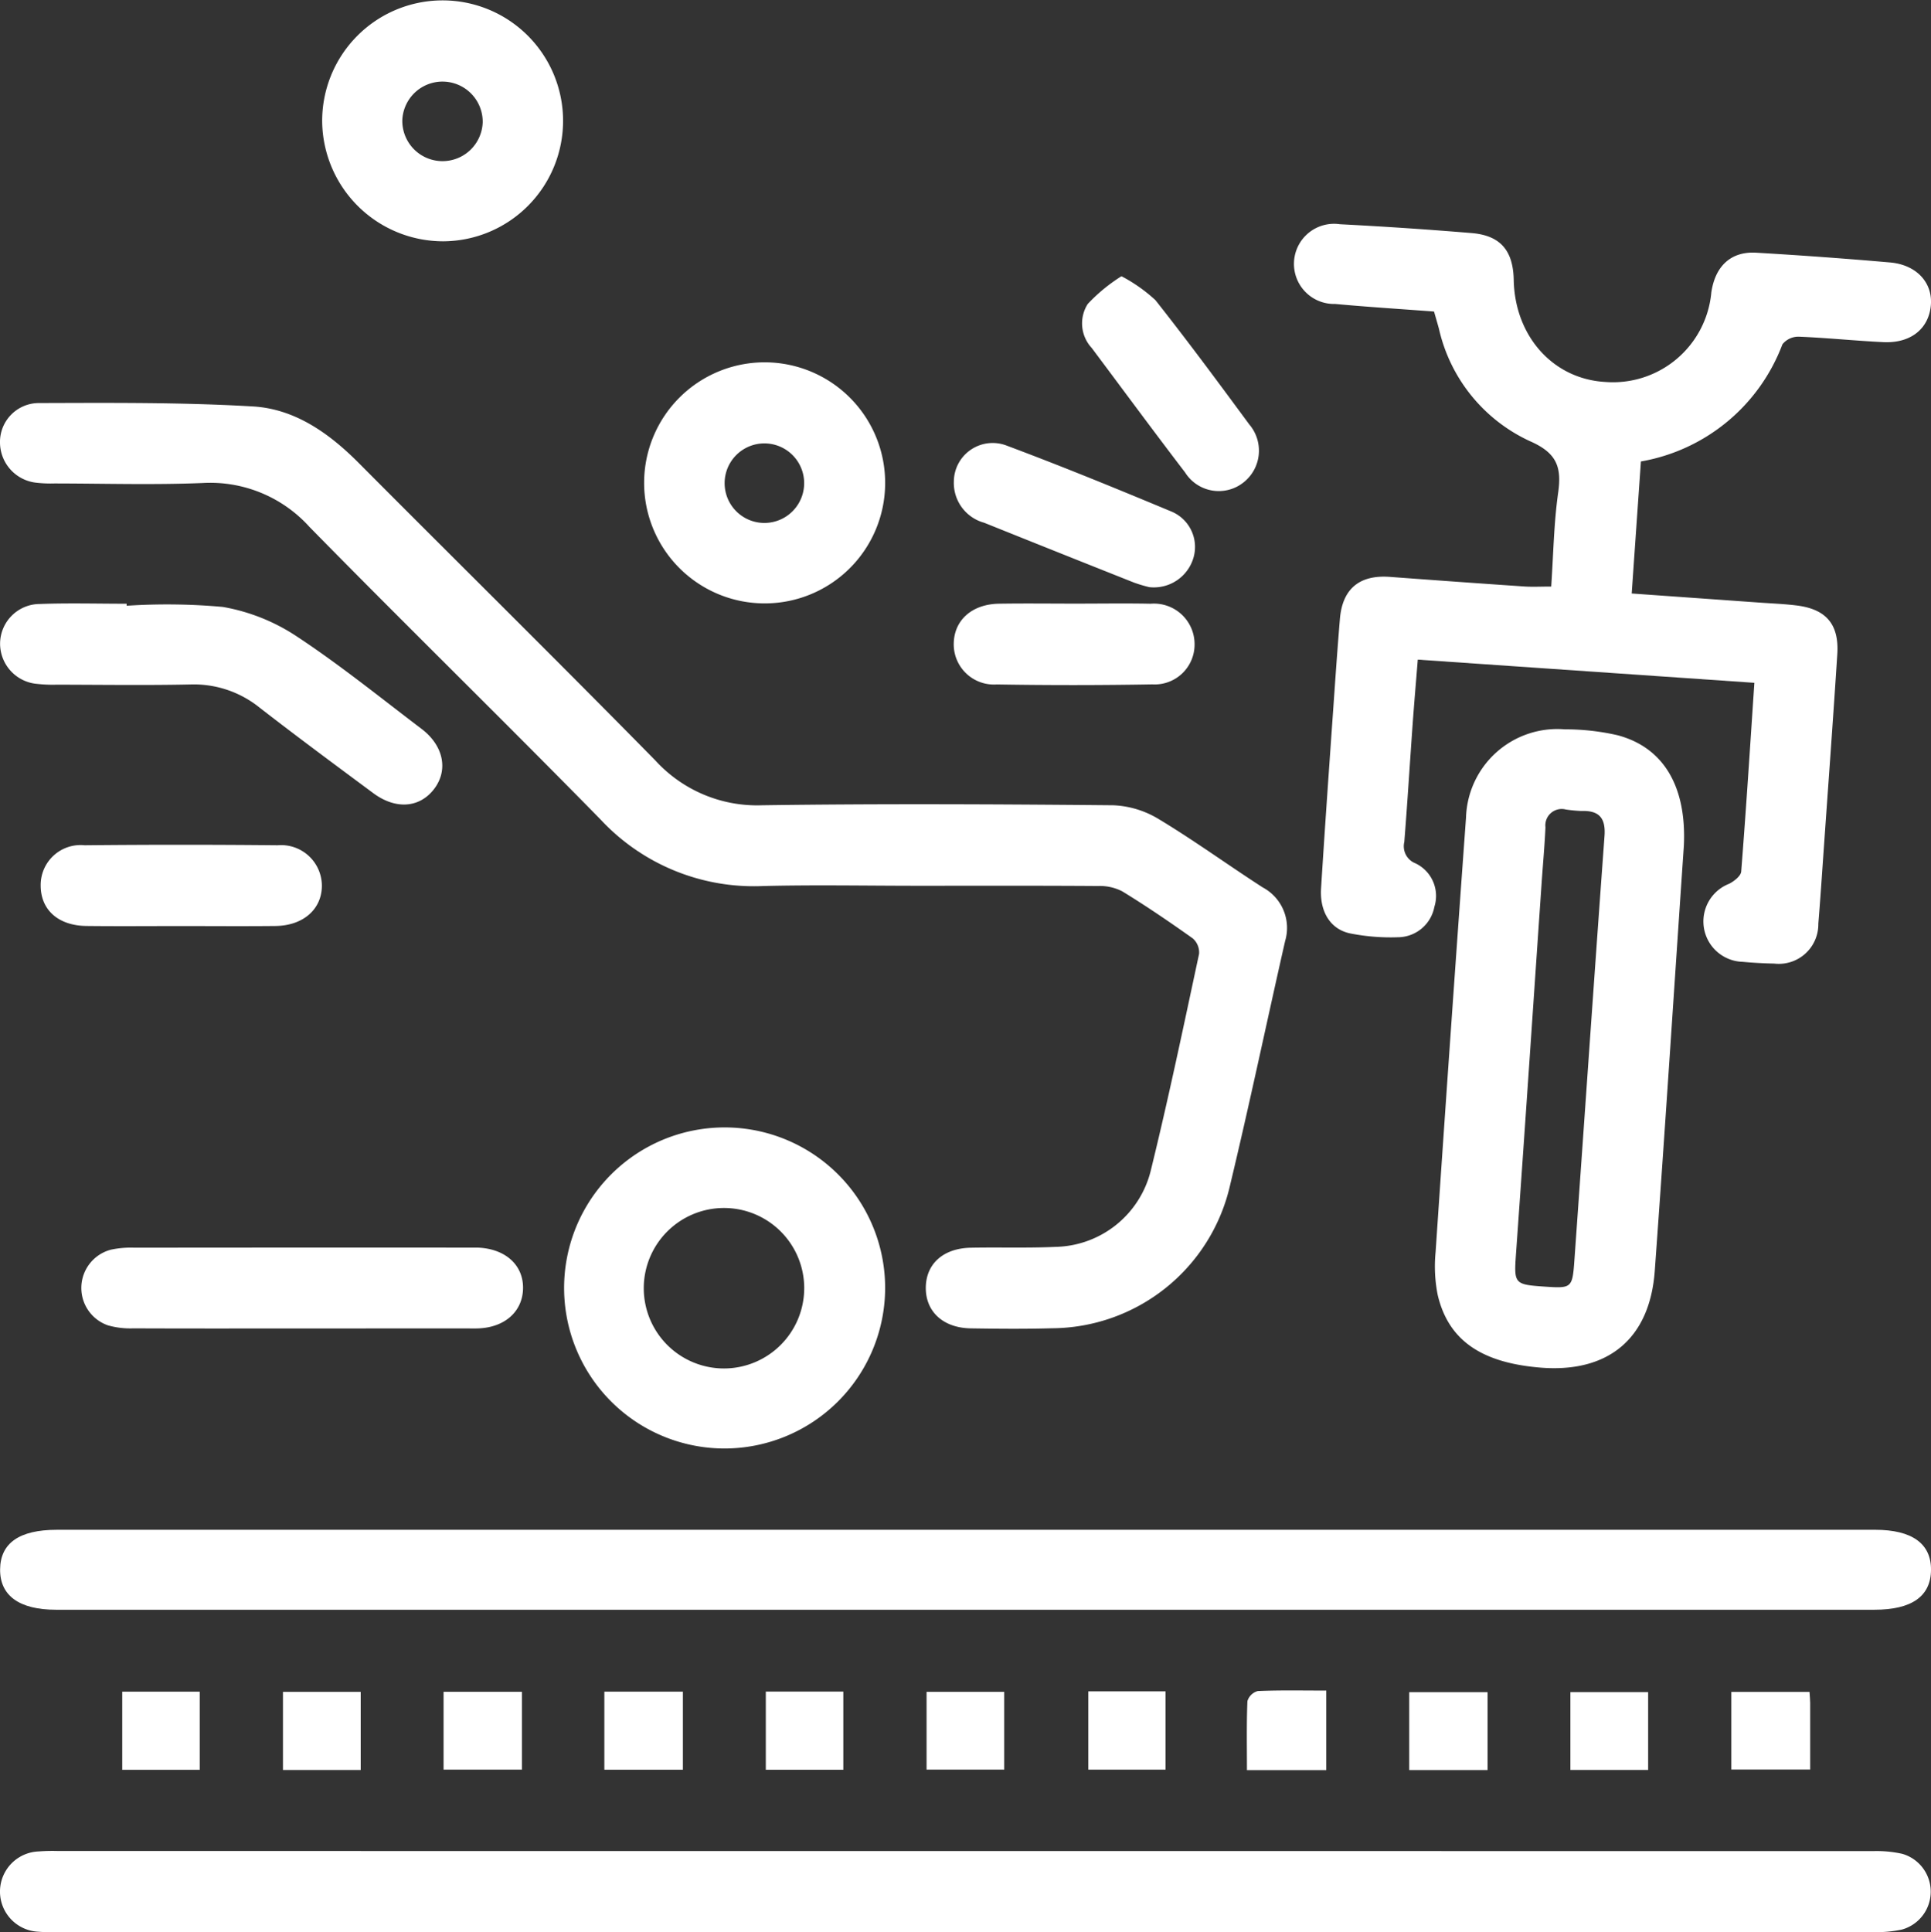<svg xmlns="http://www.w3.org/2000/svg" id="&#x421;&#x433;&#x440;&#x443;&#x43F;&#x43F;&#x438;&#x440;&#x43E;&#x432;&#x430;&#x442;&#x44C;_92" data-name="&#x421;&#x433;&#x440;&#x443;&#x43F;&#x43F;&#x438;&#x440;&#x43E;&#x432;&#x430;&#x442;&#x44C; 92" width="141.593" height="141.667" viewBox="0 0 141.593 141.667"><rect x="0" y="0" width="141.593" height="141.667" fill="#333333" stroke="none"/><path id="&#x41A;&#x43E;&#x43D;&#x442;&#x443;&#x440;_88" data-name="&#x41A;&#x43E;&#x43D;&#x442;&#x443;&#x440; 88" d="M181.74,349.787c-3.809,0-7.621-.076-11.428.02a15.35,15.35,0,0,1-11.9-4.892c-7.056-7.2-14.271-14.239-21.328-21.434a9.8,9.8,0,0,0-7.848-3.224c-3.61.148-7.232.036-10.848.032a9.247,9.247,0,0,1-1.3-.05,2.982,2.982,0,0,1-2.7-2.907,2.854,2.854,0,0,1,2.805-2.938c5.251-.014,10.513-.059,15.75.25,3.069.181,5.571,1.957,7.743,4.139,7.247,7.281,14.56,14.495,21.76,21.821a10.1,10.1,0,0,0,7.825,3.28c8.582-.121,17.167-.079,25.749,0a6.954,6.954,0,0,1,3.346,1.022c2.6,1.566,5.059,3.355,7.611,5a3.366,3.366,0,0,1,1.643,3.938c-1.355,5.964-2.607,11.952-4.036,17.9a13.481,13.481,0,0,1-13.079,10.486c-1.975.057-3.954.038-5.931.007-2.045-.032-3.337-1.247-3.3-3.031.035-1.719,1.292-2.842,3.3-2.882,2.073-.04,4.149.033,6.219-.062a7.349,7.349,0,0,0,6.966-5.551c1.3-5.283,2.412-10.612,3.553-15.932a1.369,1.369,0,0,0-.462-1.133c-1.687-1.2-3.4-2.367-5.169-3.45a3.576,3.576,0,0,0-1.774-.392C190.516,349.773,186.128,349.787,181.74,349.787Z" transform="translate(-114.388 -284.844)" fill="#fff"></path><path id="&#x41A;&#x43E;&#x43D;&#x442;&#x443;&#x440;_89" data-name="&#x41A;&#x43E;&#x43D;&#x442;&#x443;&#x440; 89" d="M378.762,307.039c.159-2.319.19-4.631.512-6.9.267-1.89-.127-2.905-2.06-3.754a11.984,11.984,0,0,1-6.687-8.256c-.113-.41-.233-.818-.358-1.254-2.451-.185-4.853-.334-7.249-.556a2.939,2.939,0,1,1,.342-5.846q4.837.249,9.666.649c2.112.177,3.042,1.28,3.085,3.432.083,4.141,2.894,7.273,6.718,7.484a7.243,7.243,0,0,0,7.772-6.565c.284-1.934,1.442-3.021,3.289-2.912q4.907.287,9.805.714c1.966.169,3.161,1.5,3,3.173-.167,1.709-1.495,2.767-3.481,2.671-2.07-.1-4.134-.317-6.2-.4a1.494,1.494,0,0,0-1.2.56,13.566,13.566,0,0,1-10.377,8.588c-.223,3.2-.444,6.36-.675,9.68l9.446.672c.865.062,1.734.095,2.595.2,2.2.257,3.174,1.366,3.035,3.574-.3,4.667-.643,9.33-.972,13.995-.136,1.924-.262,3.848-.419,5.77a2.9,2.9,0,0,1-3.235,2.924c-.771-.018-1.543-.055-2.31-.129a2.963,2.963,0,0,1-1-5.721c.366-.185.864-.571.889-.9.361-4.556.649-9.118.966-13.836l-24.681-1.7c-.133,1.662-.265,3.185-.375,4.709-.207,2.885-.383,5.772-.613,8.656a1.344,1.344,0,0,0,.816,1.57,2.645,2.645,0,0,1,1.389,3.187,2.737,2.737,0,0,1-2.69,2.233,15.16,15.16,0,0,1-3.45-.275c-1.45-.281-2.276-1.557-2.169-3.306.3-4.812.646-9.62.982-14.429.124-1.779.252-3.559.4-5.336.186-2.209,1.442-3.241,3.669-3.075q4.9.366,9.807.7C377.353,307.074,377.977,307.039,378.762,307.039Z" transform="translate(-265.017 -264.034)" fill="#fff"></path><path id="&#x41A;&#x43E;&#x43D;&#x442;&#x443;&#x440;_90" data-name="&#x41A;&#x43E;&#x43D;&#x442;&#x443;&#x440; 90" d="M185.029,595.045H118.788a14.433,14.433,0,0,1-1.589-.032,2.946,2.946,0,0,1,.025-5.887,12.959,12.959,0,0,1,1.445-.031q66.531,0,133.062.007a8.682,8.682,0,0,1,2.144.2,2.885,2.885,0,0,1-.022,5.55,8.91,8.91,0,0,1-2.146.187Q218.367,595.051,185.029,595.045Z" transform="translate(-114.387 -453.383)" fill="#fff"></path><path id="&#x41A;&#x43E;&#x43D;&#x442;&#x443;&#x440;_91" data-name="&#x41A;&#x43E;&#x43D;&#x442;&#x443;&#x440; 91" d="M185.362,528.168h66.525c2.711,0,4.121,1.017,4.1,2.95s-1.416,2.912-4.148,2.912H118.5c-2.691,0-4.119-1.034-4.1-2.961s1.416-2.9,4.15-2.9Z" transform="translate(-114.393 -416.007)" fill="#fff"></path><path id="&#x41A;&#x43E;&#x43D;&#x442;&#x443;&#x440;_92" data-name="&#x41A;&#x43E;&#x43D;&#x442;&#x443;&#x440; 92" d="M404.9,384.82c-.7,10.239-1.373,20.72-2.135,31.195-.363,4.99-3.437,7.505-8.423,7.086-4.308-.362-6.709-2.01-7.491-5.313a10.737,10.737,0,0,1-.157-3.153q1.077-15.935,2.231-31.863a6.7,6.7,0,0,1,7.244-6.465,17.089,17.089,0,0,1,3.863.431C403.392,377.627,405.1,380.466,404.9,384.82Zm-10.194,32.347c1.948.132,2.021.1,2.162-1.879.741-10.382,1.452-20.766,2.211-31.147.1-1.327-.387-1.893-1.69-1.848a10.289,10.289,0,0,1-1.151-.109,1.2,1.2,0,0,0-1.488,1.308c-.062,1.347-.185,2.692-.278,4.038-.622,9.038-1.228,18.077-1.874,27.113C392.435,416.964,392.423,417.012,394.707,417.167Z" transform="translate(-281.427 -322.834)" fill="#fff"></path><path id="&#x41A;&#x43E;&#x43D;&#x442;&#x443;&#x440;_93" data-name="&#x41A;&#x43E;&#x43D;&#x442;&#x443;&#x440; 93" d="M233.037,475.375a11.77,11.77,0,1,1,11.816-11.723A11.789,11.789,0,0,1,233.037,475.375Zm5.883-11.738a5.883,5.883,0,1,0-5.867,5.871A5.891,5.891,0,0,0,238.919,463.637Z" transform="translate(-179.949 -369.175)" fill="#fff"></path><path id="&#x41A;&#x43E;&#x43D;&#x442;&#x443;&#x440;_94" data-name="&#x41A;&#x43E;&#x43D;&#x442;&#x443;&#x440; 94" d="M245.383,324.363a8.837,8.837,0,1,1,8.846-8.793A8.828,8.828,0,0,1,245.383,324.363Zm2.907-8.814a2.916,2.916,0,1,0-5.832,0,2.916,2.916,0,1,0,5.832,0Z" transform="translate(-189.324 -280.124)" fill="#fff"></path><path id="&#x41A;&#x43E;&#x43D;&#x442;&#x443;&#x440;_95" data-name="&#x41A;&#x43E;&#x43D;&#x442;&#x443;&#x440; 95" d="M175.513,246.885a8.832,8.832,0,1,1,8.863,8.758A8.882,8.882,0,0,1,175.513,246.885Zm5.877-.155a2.948,2.948,0,0,0,5.894.174,2.949,2.949,0,0,0-5.894-.174Z" transform="translate(-151.889 -237.951)" fill="#fff"></path><path id="&#x41A;&#x43E;&#x43D;&#x442;&#x443;&#x440;_96" data-name="&#x41A;&#x43E;&#x43D;&#x442;&#x443;&#x440; 96" d="M123.678,352.6a45.3,45.3,0,0,1,7.056.087,14.2,14.2,0,0,1,5.407,2.153c3.17,2.089,6.136,4.491,9.166,6.791,1.617,1.227,1.967,3.019.925,4.393-1.062,1.4-2.817,1.543-4.475.312-2.784-2.066-5.572-4.128-8.311-6.252a7.678,7.678,0,0,0-5.071-1.713c-3.274.07-6.55.021-9.826.016a10.173,10.173,0,0,1-1.441-.059A2.962,2.962,0,0,1,114.4,355.3a2.924,2.924,0,0,1,2.921-2.83c2.116-.077,4.238-.018,6.357-.018Z" transform="translate(-114.393 -308.188)" fill="#fff"></path><path id="&#x41A;&#x43E;&#x43D;&#x442;&#x443;&#x440;_97" data-name="&#x41A;&#x43E;&#x43D;&#x442;&#x443;&#x440; 97" d="M145.878,480.562c-4.094,0-8.188.009-12.282-.009a5.986,5.986,0,0,1-1.847-.22,2.9,2.9,0,0,1,.227-5.55,7.009,7.009,0,0,1,1.718-.144q12.282-.013,24.565-.006c.193,0,.386,0,.578,0,2.041.066,3.385,1.274,3.348,3.007-.036,1.689-1.349,2.851-3.3,2.917-.337.011-.674,0-1.011,0Z" transform="translate(-123.833 -383.161)" fill="#fff"></path><path id="&#x41A;&#x43E;&#x43D;&#x442;&#x443;&#x440;_98" data-name="&#x41A;&#x43E;&#x43D;&#x442;&#x443;&#x440; 98" d="M132.4,404.173c-2.31,0-4.621.02-6.931-.006-2.075-.024-3.36-1.184-3.359-2.967a2.928,2.928,0,0,1,3.224-2.951q7.074-.07,14.15,0a2.991,2.991,0,0,1,3.245,2.959c0,1.726-1.366,2.937-3.4,2.96C137.024,404.193,134.713,404.173,132.4,404.173Z" transform="translate(-119.127 -336.277)" fill="#fff"></path><path id="&#x41A;&#x43E;&#x43D;&#x442;&#x443;&#x440;_99" data-name="&#x41A;&#x43E;&#x43D;&#x442;&#x443;&#x440; 99" d="M309.688,332.567a10.551,10.551,0,0,1-1.127-.337q-5.493-2.18-10.976-4.383a3.025,3.025,0,0,1-2.228-3.024,2.847,2.847,0,0,1,3.9-2.623c4.049,1.513,8.051,3.154,12.041,4.818a2.812,2.812,0,0,1,1.647,3.333A3.028,3.028,0,0,1,309.688,332.567Z" transform="translate(-225.415 -289.519)" fill="#fff"></path><path id="&#x41A;&#x43E;&#x43D;&#x442;&#x443;&#x440;_100" data-name="&#x41A;&#x43E;&#x43D;&#x442;&#x443;&#x440; 100" d="M304.288,352.445c1.83,0,3.66-.03,5.49.008A2.978,2.978,0,0,1,313,355.419a2.924,2.924,0,0,1-3.094,2.947q-5.7.1-11.412.005a2.947,2.947,0,0,1-3.152-3.039c.045-1.69,1.349-2.849,3.313-2.881C300.532,352.421,302.41,352.445,304.288,352.445Z" transform="translate(-225.406 -308.189)" fill="#fff"></path><path id="&#x41A;&#x43E;&#x43D;&#x442;&#x443;&#x440;_101" data-name="&#x41A;&#x43E;&#x43D;&#x442;&#x443;&#x440; 101" d="M322.562,290.353a11.659,11.659,0,0,1,2.49,1.754c2.356,2.982,4.617,6.04,6.871,9.1a2.965,2.965,0,0,1-.4,4.255,2.917,2.917,0,0,1-4.3-.727c-2.309-3.019-4.566-6.079-6.843-9.123a2.647,2.647,0,0,1-.292-3.225A12.454,12.454,0,0,1,322.562,290.353Z" transform="translate(-240.328 -270.101)" fill="#fff"></path><path id="&#x41A;&#x43E;&#x43D;&#x442;&#x443;&#x440;_102" data-name="&#x41A;&#x43E;&#x43D;&#x442;&#x443;&#x440; 102" d="M229.052,564.6v-5.725h5.759V564.6Z" transform="translate(-184.737 -434.848)" fill="#fff"></path><path id="&#x41A;&#x43E;&#x43D;&#x442;&#x443;&#x440;_103" data-name="&#x41A;&#x43E;&#x43D;&#x442;&#x443;&#x440; 103" d="M356.771,564.49h-5.816c0-1.72-.035-3.393.035-5.061a1.089,1.089,0,0,1,.761-.738c1.629-.07,3.263-.034,5.02-.034Z" transform="translate(-259.521 -434.707)" fill="#fff"></path><path id="&#x41A;&#x43E;&#x43D;&#x442;&#x443;&#x440;_104" data-name="&#x41A;&#x43E;&#x43D;&#x442;&#x443;&#x440; 104" d="M198.545,564.606V558.9h5.746v5.705Z" transform="translate(-166.02 -434.862)" fill="#fff"></path><path id="&#x41A;&#x43E;&#x43D;&#x442;&#x443;&#x440;_105" data-name="&#x41A;&#x43E;&#x43D;&#x442;&#x443;&#x440; 105" d="M387.5,558.97v5.712h-5.745V558.97Z" transform="translate(-278.422 -434.904)" fill="#fff"></path><path id="&#x41A;&#x43E;&#x43D;&#x442;&#x443;&#x440;_106" data-name="&#x41A;&#x43E;&#x43D;&#x442;&#x443;&#x440; 106" d="M137.58,558.877h5.682v5.731H137.58Z" transform="translate(-128.616 -434.848)" fill="#fff"></path><path id="&#x41A;&#x43E;&#x43D;&#x442;&#x443;&#x440;_107" data-name="&#x41A;&#x43E;&#x43D;&#x442;&#x443;&#x440; 107" d="M173.781,564.643h-5.7v-5.729h5.7Z" transform="translate(-147.332 -434.87)" fill="#fff"></path><path id="&#x41A;&#x43E;&#x43D;&#x442;&#x443;&#x440;_108" data-name="&#x41A;&#x43E;&#x43D;&#x442;&#x443;&#x440; 108" d="M259.684,558.859h5.683v5.733h-5.683Z" transform="translate(-203.53 -434.836)" fill="#fff"></path><path id="&#x41A;&#x43E;&#x43D;&#x442;&#x443;&#x440;_109" data-name="&#x41A;&#x43E;&#x43D;&#x442;&#x443;&#x440; 109" d="M290.187,564.605v-5.7h5.694v5.7Z" transform="translate(-222.245 -434.862)" fill="#fff"></path><path id="&#x41A;&#x43E;&#x43D;&#x442;&#x443;&#x440;_110" data-name="&#x41A;&#x43E;&#x43D;&#x442;&#x443;&#x440; 110" d="M320.864,558.817h5.668v5.739h-5.668Z" transform="translate(-241.066 -434.811)" fill="#fff"></path><path id="&#x41A;&#x43E;&#x43D;&#x442;&#x443;&#x440;_111" data-name="&#x41A;&#x43E;&#x43D;&#x442;&#x443;&#x440; 111" d="M418.036,558.963v5.707h-5.7v-5.707Z" transform="translate(-297.184 -434.9)" fill="#fff"></path><path id="&#x41A;&#x43E;&#x43D;&#x442;&#x443;&#x440;_112" data-name="&#x41A;&#x43E;&#x43D;&#x442;&#x443;&#x440; 112" d="M448.609,558.924c.022.351.048.585.049.819,0,1.584,0,3.168,0,4.869h-5.783v-5.688Z" transform="translate(-315.924 -434.876)" fill="#fff"></path></svg>